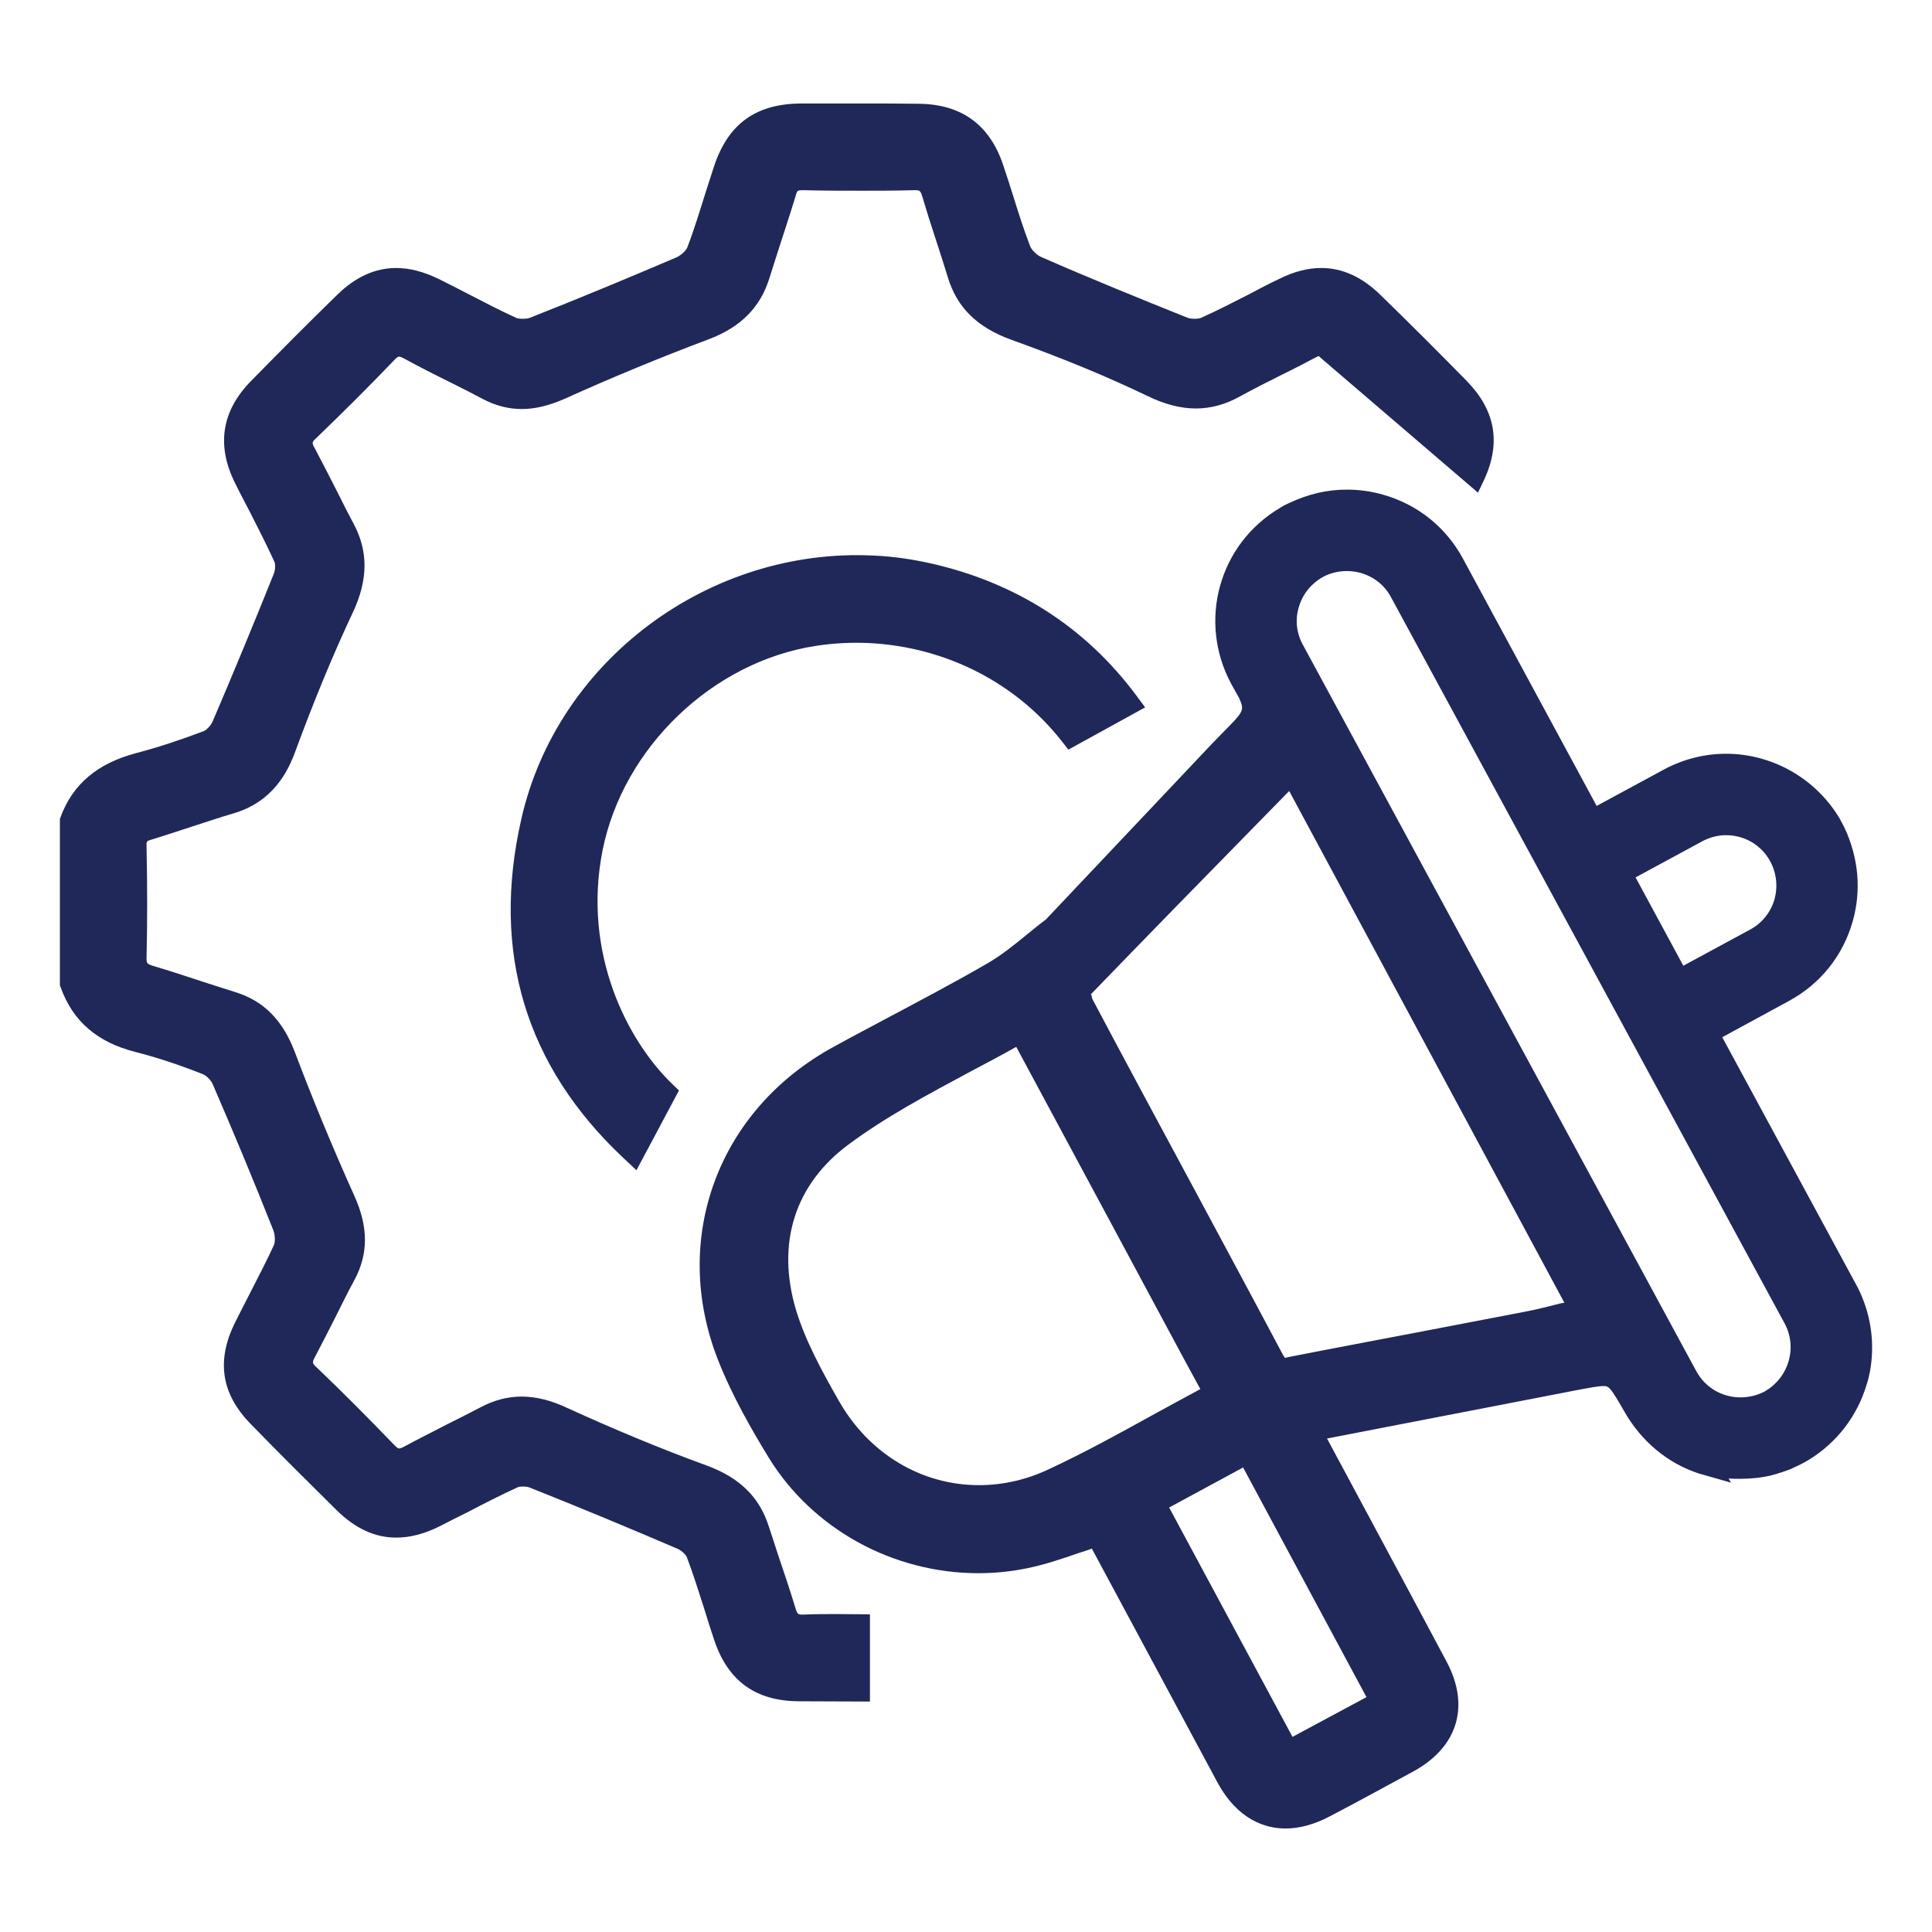 <?xml version="1.0" encoding="utf-8"?>
<!-- Generator: Adobe Illustrator 23.0.5, SVG Export Plug-In . SVG Version: 6.00 Build 0)  -->
<svg version="1.1" id="Layer_1" xmlns="http://www.w3.org/2000/svg" xmlns:xlink="http://www.w3.org/1999/xlink" x="0px" y="0px"
	 viewBox="0 0 70 70" style="enable-background:new 0 0 70 70;" xml:space="preserve">
<style type="text/css">
	.st0{fill:#202859;}
</style>
<g>
	<path class="st0" d="M53.78,17.37l-0.23,0.48l-5.67-4.86l-0.1-0.09c0,0-0.04,0.01-0.11,0.05c-0.41,0.22-0.82,0.43-1.23,0.63
		c-0.5,0.25-1,0.5-1.49,0.77c-0.53,0.3-1.07,0.45-1.62,0.45c-0.56,0-1.14-0.15-1.79-0.47c-1.42-0.68-2.98-1.33-4.9-2.02
		c-1.24-0.45-1.97-1.17-2.3-2.27c-0.14-0.46-0.29-0.92-0.44-1.38c-0.17-0.51-0.33-1.02-0.48-1.53c-0.07-0.24-0.11-0.24-0.29-0.24
		c-0.66,0.02-1.3,0.02-1.94,0.02c-0.7,0-1.39,0-2.09-0.02c-0.2,0-0.22,0.01-0.27,0.2c-0.19,0.63-0.4,1.26-0.6,1.88l-0.37,1.16
		c-0.33,1.02-1.03,1.72-2.15,2.15c-1.81,0.68-3.57,1.41-5.23,2.16c-0.57,0.25-1.08,0.38-1.57,0.38c-0.49,0-0.95-0.12-1.41-0.36
		c-0.39-0.21-0.79-0.41-1.19-0.61c-0.55-0.27-1.1-0.55-1.65-0.85c-0.14-0.08-0.19-0.08-0.21-0.08c-0.01,0-0.07,0.02-0.16,0.12
		c-0.88,0.92-1.81,1.85-2.84,2.84c-0.15,0.14-0.16,0.16-0.04,0.37c0.27,0.51,0.53,1.02,0.79,1.53c0.2,0.4,0.4,0.8,0.61,1.19
		c0.54,1.01,0.53,2.04-0.03,3.23c-0.72,1.53-1.39,3.16-2.06,4.97c-0.28,0.79-0.83,1.88-2.26,2.3c-0.51,0.15-1.01,0.32-1.51,0.48
		c-0.49,0.16-0.97,0.32-1.46,0.47c-0.18,0.05-0.19,0.06-0.18,0.27c0.03,1.43,0.03,2.74,0,4.01c0,0.2,0,0.22,0.25,0.3
		c0.61,0.18,1.21,0.38,1.82,0.58c0.38,0.12,0.77,0.25,1.16,0.37c1.02,0.32,1.7,1.01,2.14,2.16c0.64,1.7,1.37,3.46,2.16,5.22
		c0.51,1.13,0.51,2.1,0,3.05c-0.23,0.42-0.44,0.85-0.66,1.29c-0.25,0.49-0.5,0.99-0.76,1.48c-0.12,0.22-0.11,0.24,0.05,0.39
		c0.88,0.84,1.81,1.77,2.83,2.83c0.08,0.08,0.13,0.11,0.15,0.11c0.01,0,0.07,0,0.18-0.06c0.52-0.28,1.04-0.54,1.56-0.81
		c0.41-0.2,0.81-0.41,1.22-0.62c0.49-0.26,0.98-0.39,1.49-0.39c0.53,0,1.08,0.14,1.67,0.42c1.62,0.74,3.31,1.45,5.04,2.08
		c1.19,0.44,1.91,1.14,2.25,2.22c0.11,0.34,0.23,0.69,0.34,1.04c0.21,0.62,0.42,1.24,0.61,1.87c0.08,0.27,0.11,0.27,0.28,0.27
		c0.45-0.02,0.85-0.02,1.25-0.02l1.18,0.01v3.16l-2.58-0.01c-1.56-0.01-2.56-0.73-3.06-2.21c-0.13-0.38-0.25-0.77-0.37-1.16
		c-0.2-0.62-0.39-1.23-0.62-1.84c-0.03-0.09-0.18-0.24-0.33-0.31c-1.7-0.73-3.5-1.48-5.36-2.22c-0.07-0.03-0.16-0.04-0.26-0.04
		c-0.09,0-0.16,0.01-0.19,0.03c-0.61,0.28-1.2,0.58-1.79,0.89c-0.35,0.17-0.7,0.35-1.05,0.53c-0.55,0.27-1.06,0.4-1.55,0.4
		c-0.78,0-1.49-0.33-2.17-1c-1.04-1.03-2.08-2.06-3.1-3.11c-1.07-1.09-1.26-2.29-0.58-3.67c0.18-0.36,0.37-0.73,0.56-1.1
		c0.29-0.57,0.59-1.14,0.86-1.73c0.04-0.1,0.04-0.34-0.02-0.51c-0.73-1.84-1.47-3.62-2.2-5.3c-0.06-0.15-0.23-0.32-0.36-0.37
		c-0.88-0.35-1.68-0.61-2.46-0.81C3.52,37.76,2.64,37,2.2,35.78L2.17,35.7v-6.03l0.03-0.08c0.44-1.18,1.33-1.93,2.72-2.3
		c0.8-0.21,1.62-0.48,2.46-0.8c0.1-0.04,0.25-0.19,0.32-0.34c0.74-1.73,1.49-3.54,2.22-5.36c0.06-0.14,0.06-0.36,0.02-0.44
		c-0.28-0.61-0.58-1.2-0.88-1.79c-0.18-0.35-0.37-0.7-0.54-1.05c-0.69-1.38-0.49-2.63,0.59-3.72c1.03-1.05,2.06-2.09,3.11-3.11
		c0.65-0.64,1.37-0.97,2.13-0.97c0.49,0,0.99,0.13,1.53,0.39c0.38,0.19,0.76,0.38,1.14,0.58c0.56,0.29,1.12,0.58,1.69,0.84
		c0.02,0.01,0.09,0.03,0.23,0.03c0.1,0,0.2-0.01,0.27-0.04c1.7-0.67,3.44-1.39,5.31-2.19c0.17-0.08,0.34-0.25,0.38-0.35
		c0.25-0.65,0.45-1.31,0.66-1.98c0.1-0.32,0.21-0.64,0.31-0.96c0.51-1.54,1.51-2.27,3.15-2.28h2.19c0.69,0,1.38,0,2.07,0.01
		c1.54,0.01,2.57,0.75,3.06,2.2c0.13,0.38,0.25,0.76,0.37,1.14c0.19,0.61,0.38,1.21,0.61,1.81c0.05,0.14,0.24,0.33,0.4,0.4
		c1.76,0.77,3.55,1.5,5.3,2.2c0.07,0.03,0.17,0.04,0.27,0.04c0.09,0,0.18-0.01,0.24-0.04c0.58-0.26,1.14-0.55,1.71-0.84
		c0.37-0.2,0.74-0.39,1.12-0.57c0.52-0.26,1.03-0.39,1.51-0.39c0.77,0,1.49,0.33,2.15,0.98c1.05,1.02,2.09,2.06,3.11,3.1
		C54.18,14.86,54.39,16.03,53.78,17.37z"/>
	<path class="st0" d="M29.57,23.4c0.64-0.1,1.29-0.13,1.93-0.1c2.76,0.14,5.29,1.43,6.95,3.53l0.26,0.33l2.78-1.53l-0.34-0.46
		c-1.82-2.43-4.29-4.03-7.35-4.74c-0.7-0.16-1.42-0.27-2.14-0.3c-5.97-0.3-11.47,3.8-12.77,9.54c-1.1,4.82,0.15,8.95,3.69,12.28
		l0.48,0.45l1.54-2.89l-0.27-0.26c-1.61-1.57-3.23-4.72-2.5-8.43C22.57,27.09,25.82,23.97,29.57,23.4z"/>
	<path class="st0" d="M67.52,47.13c-0.07-0.19-0.16-0.39-0.27-0.59l-4.85-8.96l2.41-1.31c1.15-0.62,1.97-1.65,2.32-2.9
		c0.31-1.1,0.22-2.28-0.31-3.4l-0.09-0.17l-0.08-0.15c-0.86-1.44-2.43-2.34-4.11-2.34c-0.79,0-1.57,0.2-2.27,0.58l-2.42,1.31
		L53,20.23c-0.62-1.14-1.65-1.96-2.9-2.31c-0.42-0.12-0.86-0.18-1.3-0.18c-0.7,0-1.38,0.15-2.1,0.49l-0.17,0.08l-0.15,0.09
		c-2.22,1.31-2.99,4.11-1.77,6.38l0.29,0.52c0.19,0.45,0.19,0.45-0.64,1.29l-0.35,0.36l-6.02,6.37c-0.23,0.17-0.45,0.35-0.67,0.53
		c-0.49,0.4-0.96,0.78-1.47,1.07c-1.19,0.69-2.43,1.34-3.63,1.98c-0.63,0.34-1.27,0.67-1.9,1.02c-4.2,2.28-5.93,6.95-4.21,11.34
		c0.52,1.33,1.26,2.6,1.84,3.55c1.59,2.59,4.5,4.19,7.6,4.19c0.59,0,1.19-0.06,1.77-0.18c0.63-0.13,1.26-0.34,1.86-0.55
		c0.16-0.05,0.32-0.1,0.48-0.16c0.05,0.09,4.55,8.47,4.55,8.47c0.75,1.38,1.76,1.67,2.47,1.67c0.51,0,1.05-0.15,1.6-0.44
		c1.02-0.53,2.03-1.09,3.05-1.64c1.59-0.88,2.04-2.36,1.18-3.97c-0.65-1.23-4.33-8.08-4.33-8.08l9.09-1.76
		c0.43-0.08,0.74-0.14,0.93-0.14s0.24,0.03,0.74,0.9c0.62,1.1,1.58,1.9,2.72,2.27l1.16,0.33l-0.09-0.15
		c0.15,0.01,0.29,0.01,0.43,0.01c0.39,0,0.77-0.04,1.14-0.13c0.06-0.02,0.13-0.04,0.15-0.04l0.11-0.04
		c0.06-0.01,0.12-0.03,0.13-0.04c0.1-0.03,0.2-0.07,0.31-0.11c0.07-0.04,0.14-0.07,0.21-0.1c0.08-0.04,0.15-0.07,0.22-0.11
		s0.14-0.08,0.21-0.12c1.01-0.62,1.75-1.58,2.09-2.72c0.05-0.15,0.09-0.31,0.12-0.47C67.91,48.84,67.83,47.95,67.52,47.13z
		 M61.68,30.48c0.26-0.14,0.56-0.22,0.86-0.22c0.67,0,1.28,0.36,1.6,0.95c0.23,0.43,0.28,0.92,0.15,1.39
		c-0.14,0.46-0.45,0.85-0.88,1.08l-2.42,1.31l-1.73-3.2L61.68,30.48z M38.05,53.21c-0.83,0.4-1.7,0.6-2.58,0.6
		c-2.09,0-3.99-1.14-5.08-3.06c-0.62-1.09-1.21-2.17-1.55-3.29c-0.72-2.42-0.04-4.55,1.9-5.99c1.36-1.01,2.85-1.8,4.43-2.65
		c0.55-0.29,1.1-0.58,1.65-0.89l3.64,6.77l0.95,1.77c0.69,1.28,1.37,2.56,2.07,3.84c0,0,0.01,0.01,0.01,0.02
		c-0.58,0.31-1.16,0.63-1.73,0.94C40.55,51.94,39.31,52.62,38.05,53.21z M49.51,61.49l-2.68,1.44l-4.47-8.31l2.68-1.45L49.51,61.49z
		 M56.56,47.22c-0.47,0.12-0.9,0.23-1.33,0.31c-1.23,0.24-2.47,0.47-3.7,0.71c-1.61,0.31-3.23,0.61-4.85,0.93
		c-0.05,0.01-0.09,0.02-0.11,0.03c-0.01,0-0.03-0.02-0.08-0.1c-1.05-1.98-2.12-3.96-3.18-5.94c-1.25-2.32-2.5-4.64-3.73-6.96
		c-0.02-0.04-0.03-0.17-0.05-0.17c-0.01,0-0.01,0-0.01,0c2.06-2.13,4.13-4.25,6.25-6.41l0.94-0.96l9.97,18.54L56.56,47.22z
		 M64.8,49.33c-0.14,0.47-0.45,0.85-0.87,1.09c-0.27,0.14-0.57,0.21-0.87,0.21c-0.67,0-1.28-0.36-1.6-0.95L47.21,23.37
		c-0.24-0.43-0.29-0.92-0.15-1.38c0.14-0.47,0.45-0.85,0.88-1.09c0.26-0.14,0.56-0.21,0.86-0.21c0.67,0,1.29,0.36,1.6,0.95
		l14.26,26.31C64.89,48.38,64.94,48.87,64.8,49.33z"/>
</g>
</svg>
